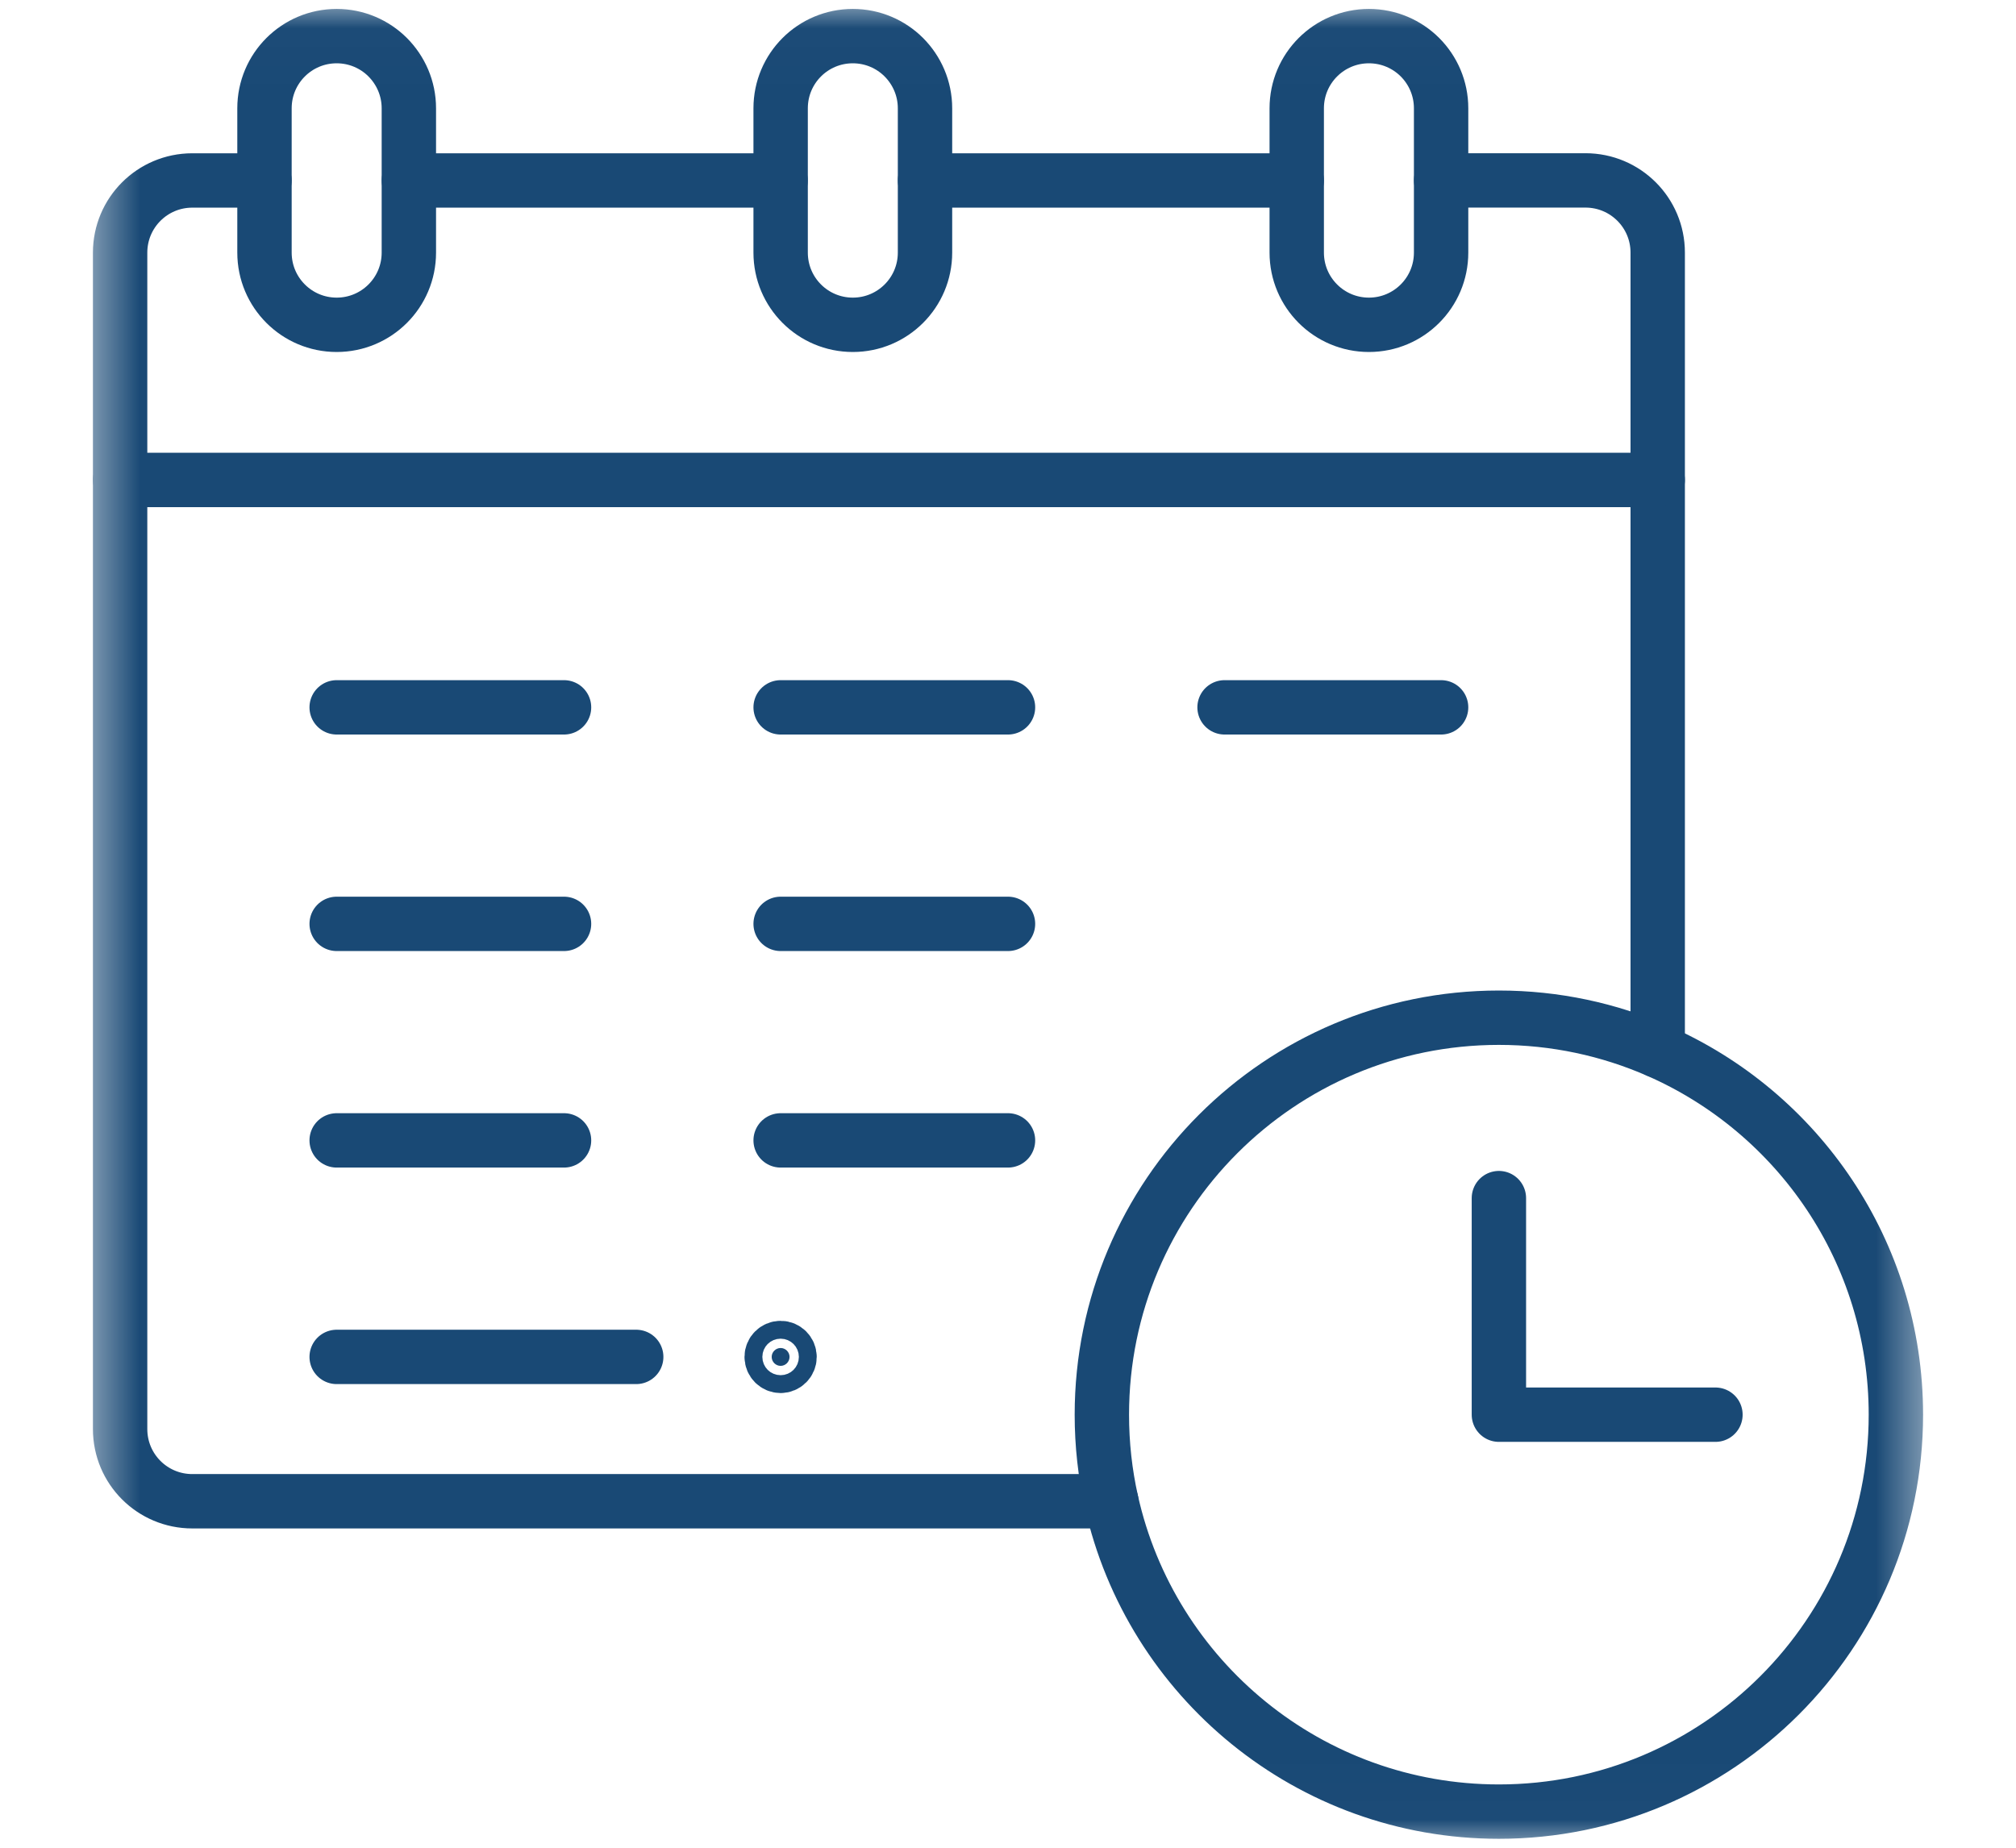 <svg width="36" height="33" viewBox="0 0 36 33" fill="none" xmlns="http://www.w3.org/2000/svg">
<g clip-path="url(#clip0_4264_2987)">
<mask id="mask0_4264_2987" style="mask-type:luminance" maskUnits="userSpaceOnUse" x="1" y="0" width="34" height="33">
<path d="M34.015 32.515V0.485H1.985V32.515H34.015Z" fill="white" stroke="white" stroke-width="0.971"/>
</mask>
<g mask="url(#mask0_4264_2987)">
<path d="M14.099 24.234C14.099 24.147 14.027 24.075 13.94 24.075C13.852 24.075 13.78 24.147 13.78 24.234C13.78 24.322 13.852 24.394 13.94 24.394C14.027 24.394 14.099 24.322 14.099 24.234Z" fill="#194975" stroke="#194975" stroke-width="0.971"/>
<path d="M19.845 26.812H3.434C2.721 26.812 2.145 26.236 2.145 25.523V4.512C2.145 3.8 2.721 3.223 3.434 3.223H4.723" stroke="#194975" stroke-width="0.971" stroke-miterlimit="10" stroke-linecap="round" stroke-linejoin="round"/>
<path d="M7.301 3.223H13.939" stroke="#194975" stroke-width="0.971" stroke-miterlimit="10" stroke-linecap="round" stroke-linejoin="round"/>
<path d="M16.518 3.223H23.156" stroke="#194975" stroke-width="0.971" stroke-miterlimit="10" stroke-linecap="round" stroke-linejoin="round"/>
<path d="M25.734 3.222H28.312C29.025 3.222 29.602 3.799 29.602 4.511V18.765" stroke="#194975" stroke-width="0.971" stroke-miterlimit="10" stroke-linecap="round" stroke-linejoin="round"/>
<path d="M2.145 8.572H29.602" stroke="#194975" stroke-width="0.971" stroke-miterlimit="10" stroke-linecap="round" stroke-linejoin="round"/>
<path d="M25.734 3.223V4.512C25.734 5.224 25.157 5.801 24.445 5.801C23.733 5.801 23.156 5.224 23.156 4.512V1.934C23.156 1.221 23.733 0.645 24.445 0.645C24.801 0.645 25.123 0.789 25.357 1.022C25.59 1.256 25.734 1.578 25.734 1.934V3.223Z" stroke="#194975" stroke-width="0.971" stroke-miterlimit="10" stroke-linecap="round" stroke-linejoin="round"/>
<path d="M7.301 3.223V4.512C7.301 5.224 6.724 5.801 6.012 5.801C5.3 5.801 4.723 5.224 4.723 4.512V1.934C4.723 1.221 5.3 0.645 6.012 0.645C6.367 0.645 6.69 0.789 6.923 1.022C7.156 1.256 7.301 1.578 7.301 1.934V3.223Z" stroke="#194975" stroke-width="0.971" stroke-miterlimit="10" stroke-linecap="round" stroke-linejoin="round"/>
<path d="M16.518 3.223V4.512C16.518 5.224 15.941 5.801 15.229 5.801C14.516 5.801 13.94 5.224 13.94 4.512V1.934C13.94 1.221 14.516 0.645 15.229 0.645C15.584 0.645 15.907 0.789 16.14 1.022C16.373 1.256 16.518 1.578 16.518 1.934V3.223Z" stroke="#194975" stroke-width="0.971" stroke-miterlimit="10" stroke-linecap="round" stroke-linejoin="round"/>
<path d="M26.766 21.398V25.266H30.633" stroke="#194975" stroke-width="0.971" stroke-miterlimit="10" stroke-linecap="round" stroke-linejoin="round"/>
<path d="M6.012 12.633H10.072" stroke="#194975" stroke-width="0.971" stroke-miterlimit="10" stroke-linecap="round" stroke-linejoin="round"/>
<path d="M13.94 12.633H18" stroke="#194975" stroke-width="0.971" stroke-miterlimit="10" stroke-linecap="round" stroke-linejoin="round"/>
<path d="M6.012 16.5H10.072" stroke="#194975" stroke-width="0.971" stroke-miterlimit="10" stroke-linecap="round" stroke-linejoin="round"/>
<path d="M6.012 24.234H11.361" stroke="#194975" stroke-width="0.971" stroke-miterlimit="10" stroke-linecap="round" stroke-linejoin="round"/>
<path d="M13.94 16.5H18" stroke="#194975" stroke-width="0.971" stroke-miterlimit="10" stroke-linecap="round" stroke-linejoin="round"/>
<path d="M6.012 20.367H10.072" stroke="#194975" stroke-width="0.971" stroke-miterlimit="10" stroke-linecap="round" stroke-linejoin="round"/>
<path d="M13.94 20.367H18" stroke="#194975" stroke-width="0.971" stroke-miterlimit="10" stroke-linecap="round" stroke-linejoin="round"/>
<path d="M21.867 12.633H25.734" stroke="#194975" stroke-width="0.971" stroke-miterlimit="10" stroke-linecap="round" stroke-linejoin="round"/>
<path d="M29.602 18.766C32.105 19.86 33.855 22.358 33.855 25.266C33.855 29.181 30.681 32.355 26.766 32.355C23.381 32.355 20.551 29.984 19.845 26.812C19.734 26.314 19.676 25.797 19.676 25.266C19.676 21.35 22.85 18.176 26.766 18.176C27.774 18.176 28.733 18.387 29.602 18.766Z" stroke="#194975" stroke-width="0.971" stroke-miterlimit="10" stroke-linecap="round" stroke-linejoin="round"/>
</g>
</g>
<defs>
<clipPath id="clip0_4264_2987">
<rect width="35.296" height="33" fill="white"/>
</clipPath>
</defs>
</svg>
